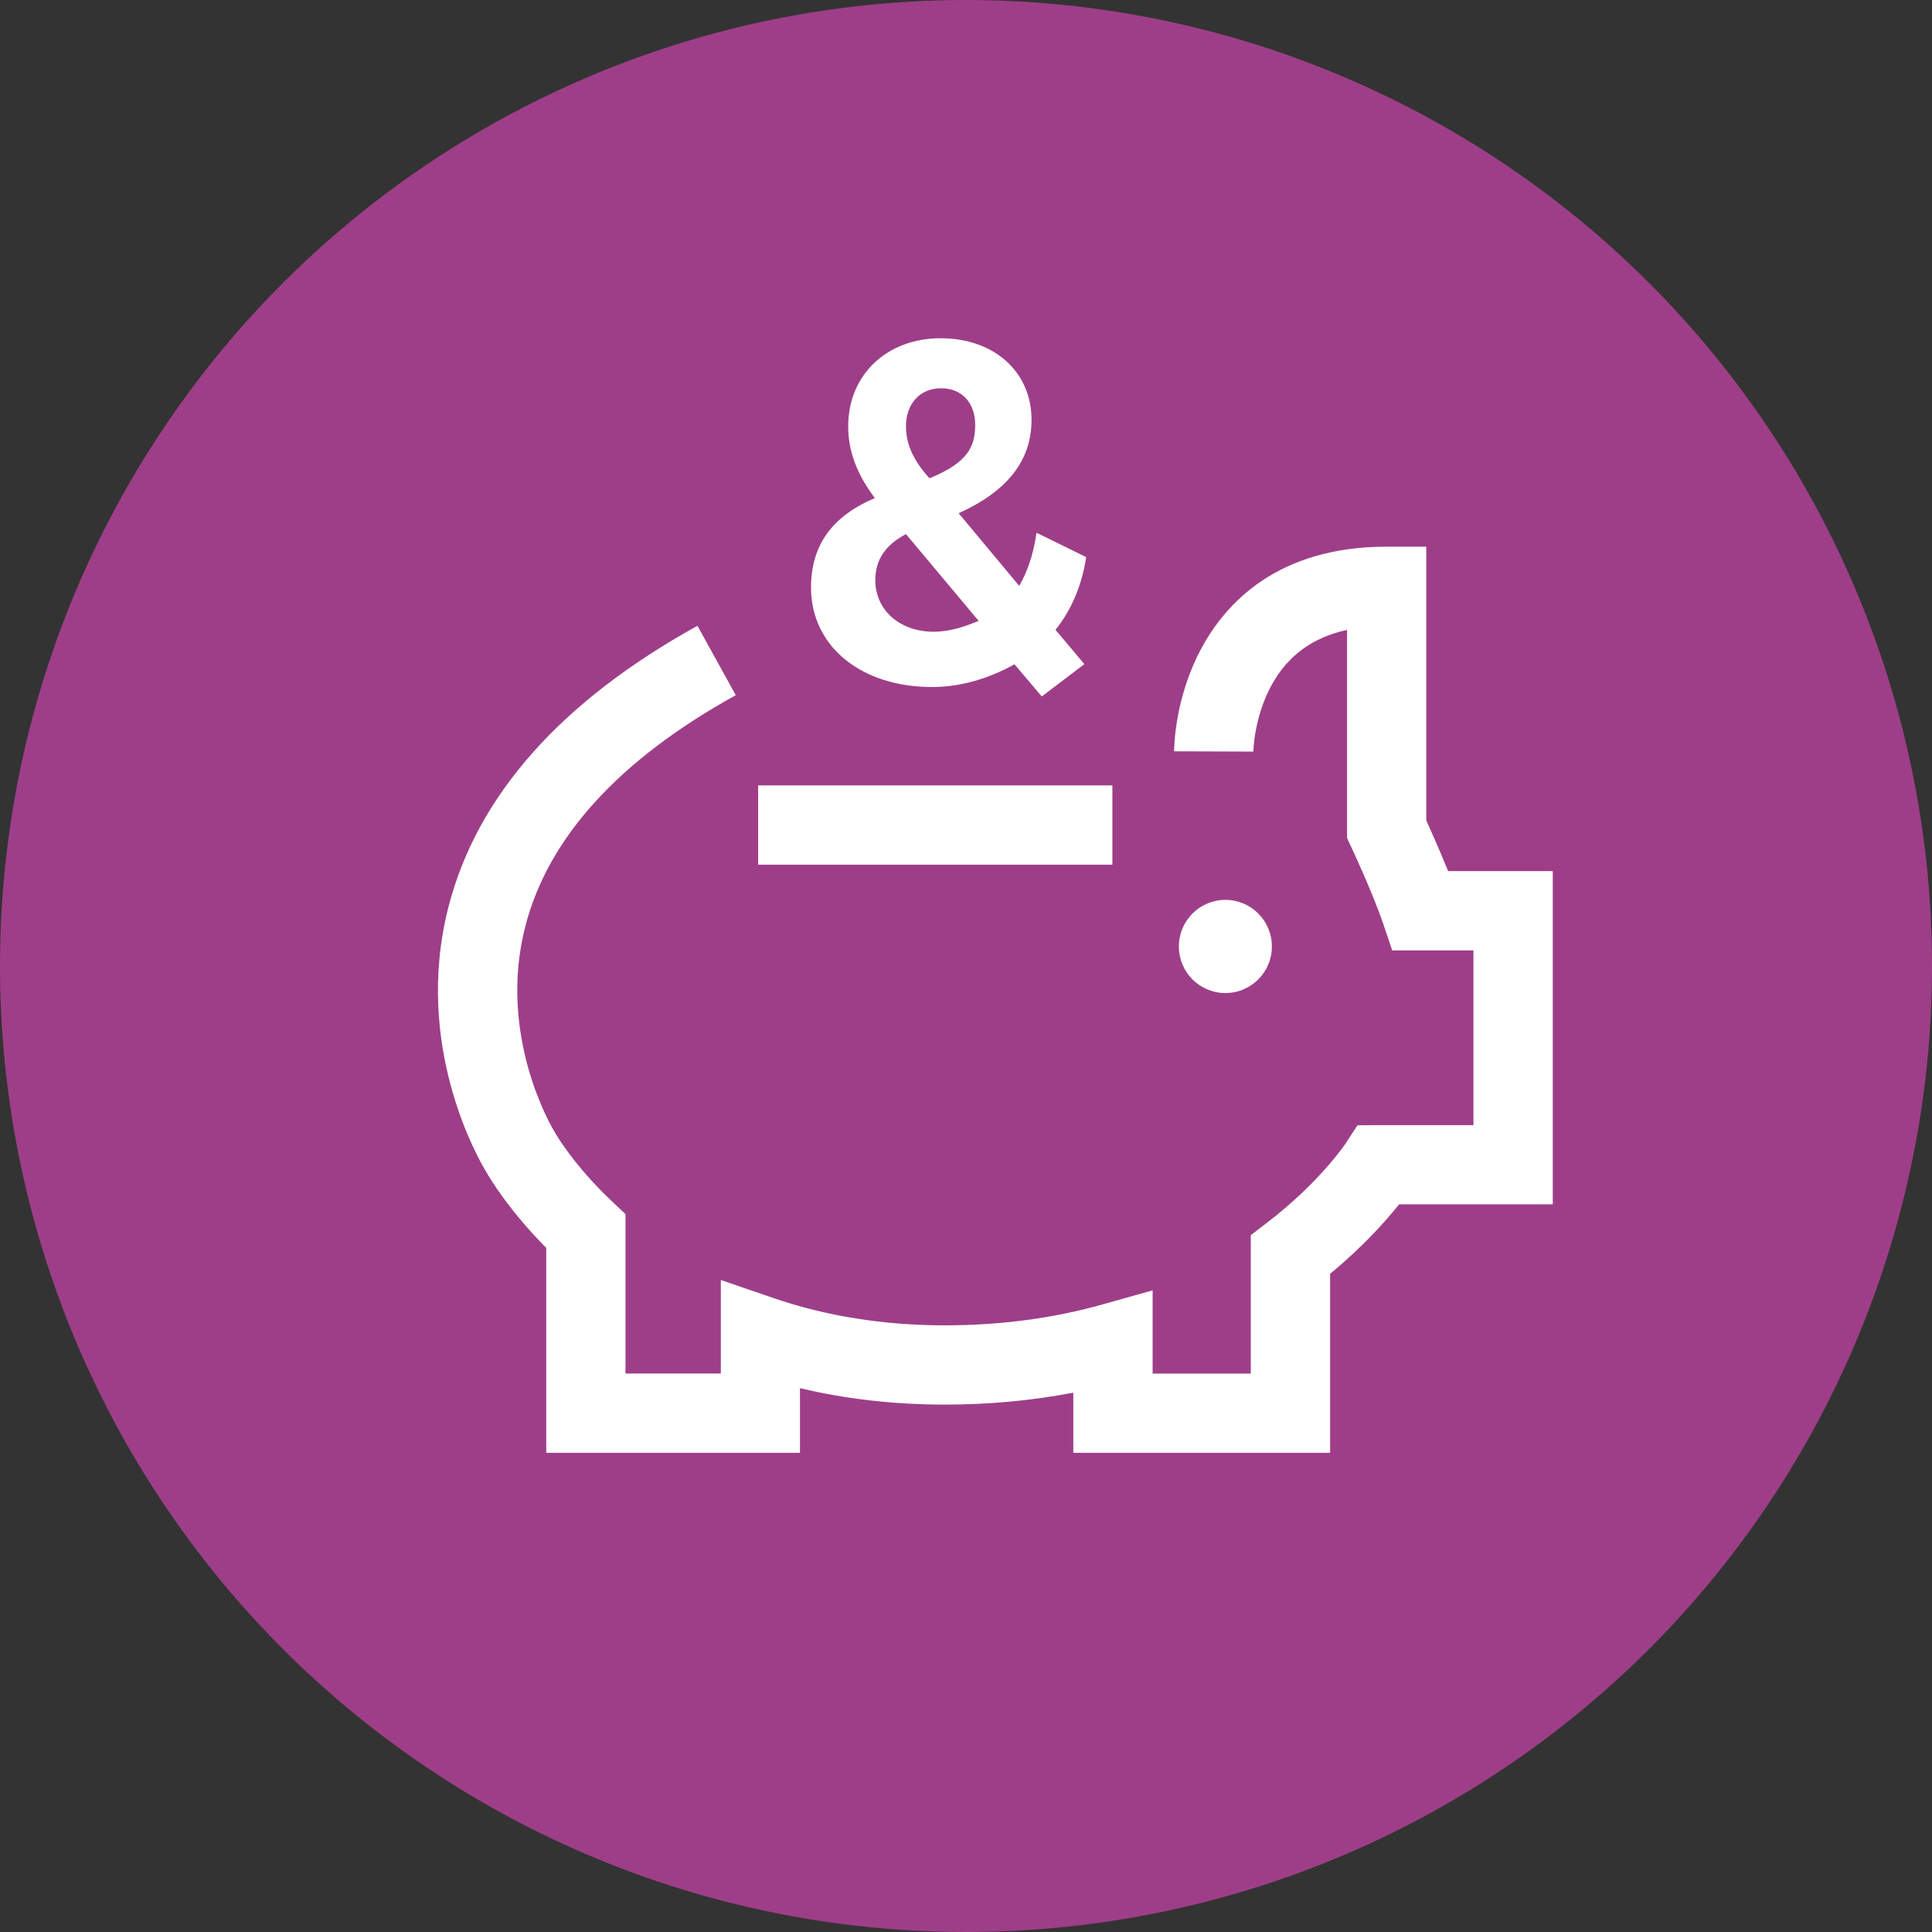 <?xml version="1.0" encoding="UTF-8"?>
<svg id="Layer_2" xmlns="http://www.w3.org/2000/svg" viewBox="0 0 520 520">
  <rect x="0" y="0" width="520" height="520" fill="#333333" stroke="none"/>
  <defs>
    <style>
      .cls-1 {
        fill: #fff;
      }

      .cls-2 {
        fill: #9e3e88;
      }
    </style>
  </defs>
  <g id="Orbs">
    <circle id="Purple" class="cls-2" cx="260" cy="260" r="260"/>
  </g>
  <g id="Icons__x28_white_x29_">
    <g id="feature-icon_x5F__x5F_piggy-bank">
      <path class="cls-1" d="M243.85,143.77l19.56,23.34c-3.52,1.45-7.59,2.92-12.15,2.92-9.07,0-15.67-5.83-15.67-13.87,0-5.45,2.71-9.51,8.26-12.4M243.84,114.78c0-6.15,3.8-10.28,9.45-10.28s9.18,3.96,9.18,9.87-2.07,10.19-12.31,14.36c-3.16-3.55-6.31-7.99-6.31-13.95ZM292.35,149.95l-13.36-6.56-.09.56c-.84,5.4-2.35,9.91-4.58,13.74l-16.29-19.55c13.19-5.99,19.61-14.22,19.61-25.15,0-12.92-10.06-21.95-24.47-21.95s-24.88,9.76-24.88,23.75c0,6.6,2.36,12.91,7.19,19.27-11.57,4.88-17.19,12.75-17.19,24.07,0,15.76,13.39,26.78,32.57,26.78,7.37,0,14.83-2.05,22.2-6.11l7.33,8.65,11.47-8.69-7.77-9.24c4.24-5.28,7.07-11.93,8.21-19.26l.05-.31Z"/>
      <path class="cls-1" d="M299.4,211.39h-95.34v21.34h95.34v-21.34h0Z"/>
      <path class="cls-1" d="M329.81,267.28c6.92,0,12.52-5.61,12.52-12.54s-5.61-12.54-12.52-12.54-12.52,5.61-12.52,12.54,5.61,12.54,12.52,12.54Z"/>
      <path class="cls-1" d="M357.95,391.03h-69.07v-16.19c-11.1,2.13-22.68,3.21-34.56,3.21-13.56,0-26.62-1.48-39.01-4.43v17.4h-68.29v-55.14c-10.03-10.13-15.15-18.7-16.15-20.46-2.08-3.41-19.75-33.91-10.17-71.3,7.65-29.87,30.2-55.33,67.02-75.69l10.31,18.68c-31.35,17.33-50.39,38.21-56.6,62.04-7.78,29.82,7.5,54.94,7.66,55.19l.32.56s4.89,8.68,15.58,18.72l3.36,3.16v42.91h25.66v-25.18l14.12,4.85c14.2,4.88,29.75,7.36,46.21,7.36,14.85,0,29.1-1.89,42.34-5.61l13.55-3.81v22.4h26.42v-37.26l4.18-3.2c14.46-11.05,21.32-21.43,21.38-21.54l3.16-4.83,5.8-.04h25.41v-47.02h-21.86l-2.45-7.24c-2.82-8.32-8.63-20.72-8.7-20.84l-1.01-2.16v-56.03c-9.27,2.01-15.96,6.93-20.32,14.87-4.74,8.65-4.9,17.79-4.9,17.88l-21.32-.07c0-1.4.2-14.11,7.04-27.16,6.68-12.74,20.8-27.92,50.16-27.92h10.66v73.69c1.32,2.89,3.7,8.23,5.88,13.63h28.17v89.69h-41.36c-3.52,4.41-9.63,11.32-18.57,18.7v48.17h-.03Z"/>
    </g>
  </g>
</svg>